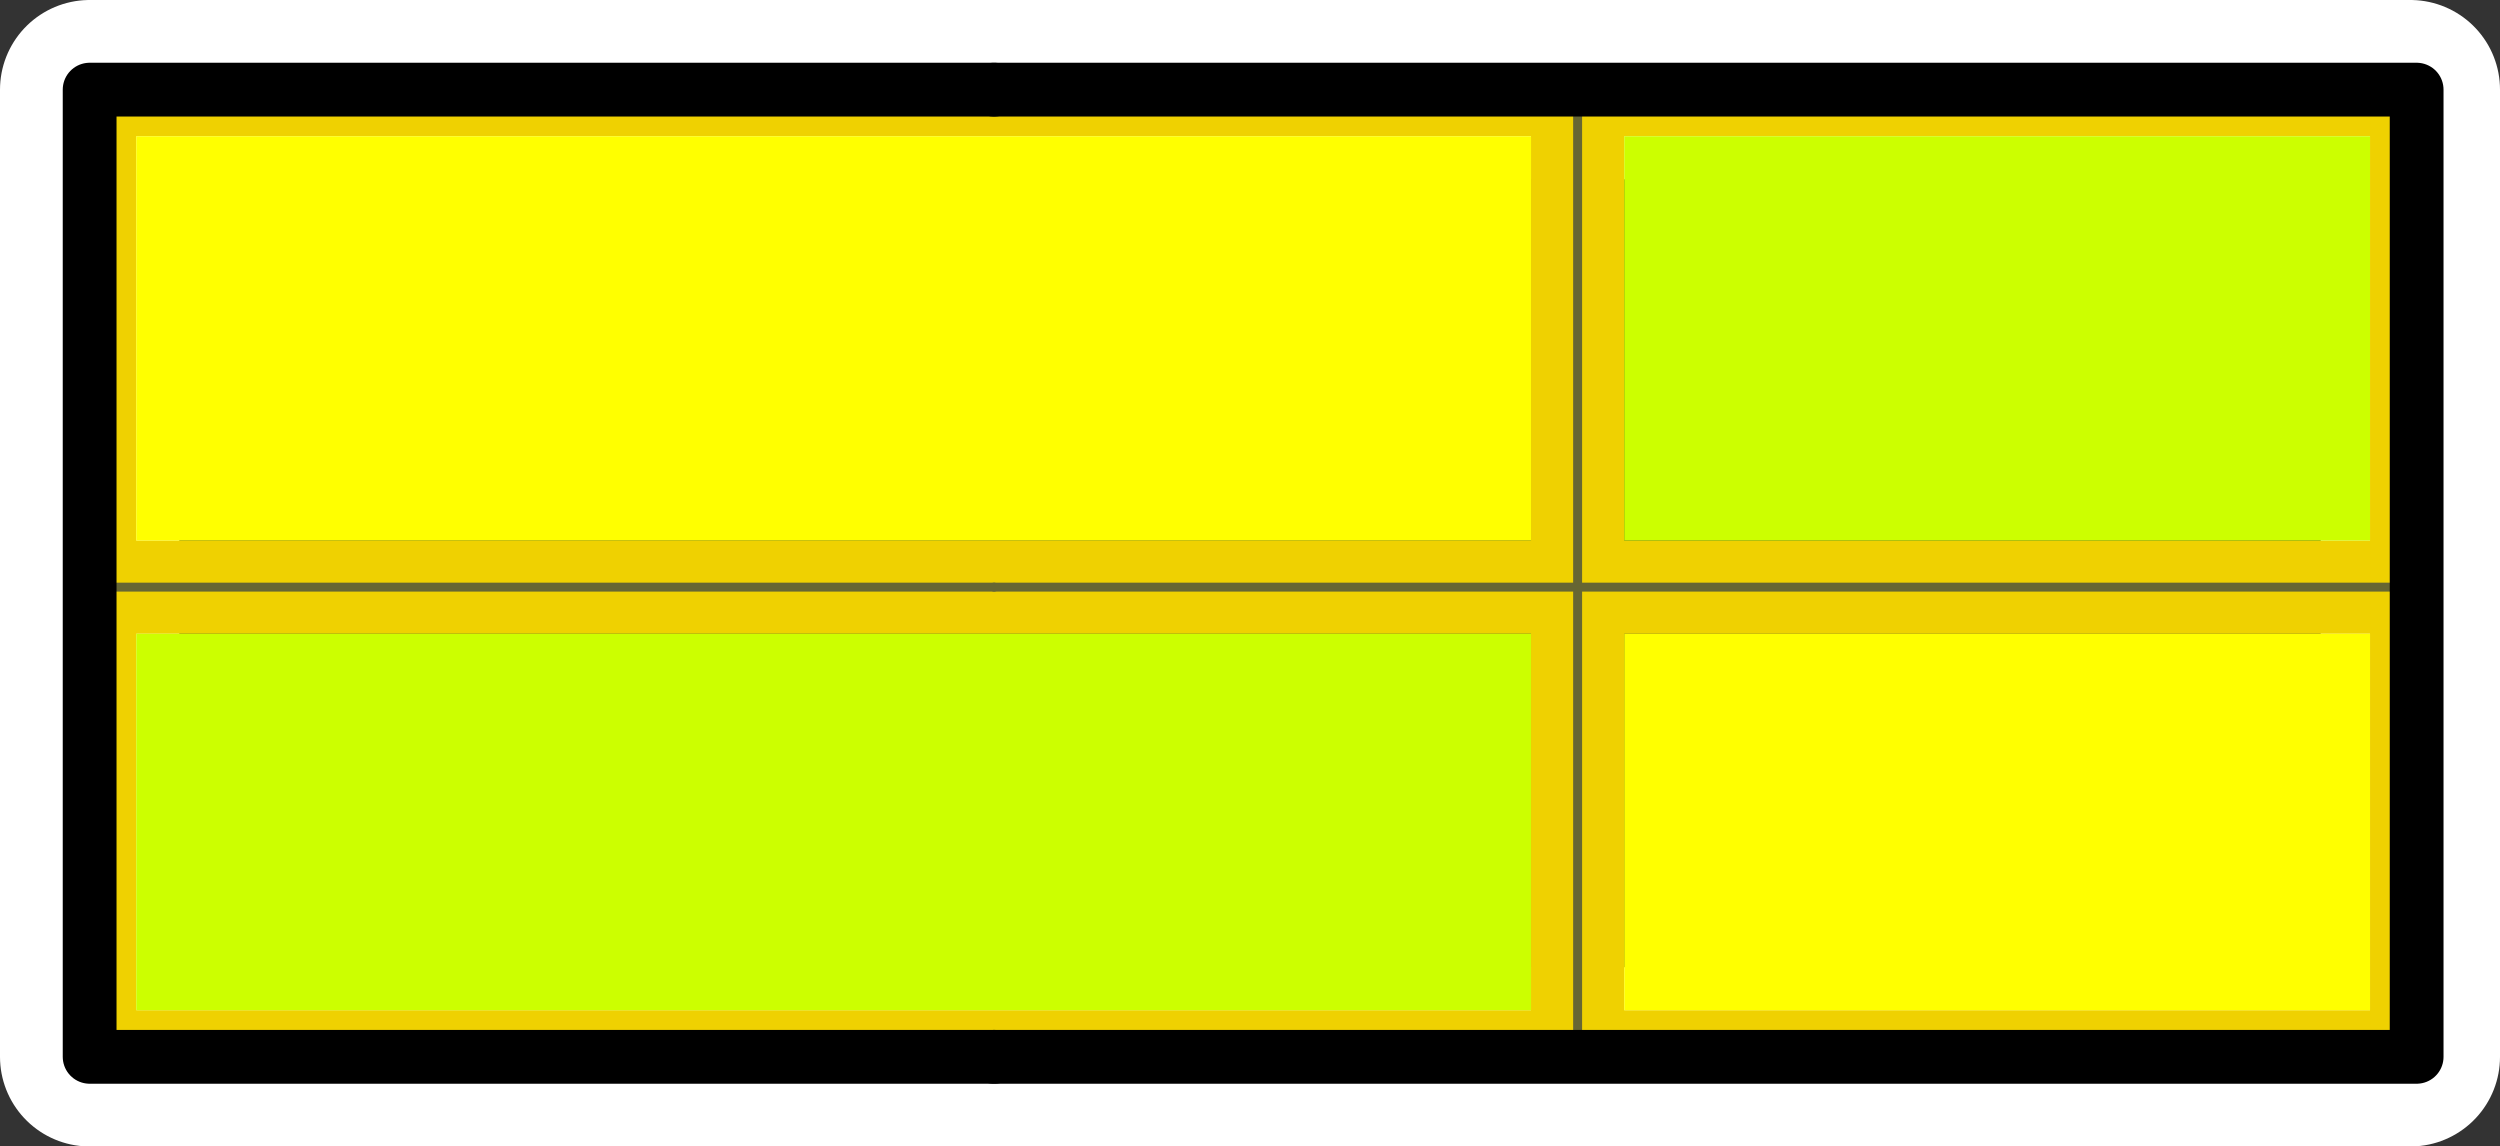 <?xml version="1.0" encoding="UTF-8" standalone="no"?>
<svg xmlns:xlink="http://www.w3.org/1999/xlink" height="63.95px" width="139.45px" xmlns="http://www.w3.org/2000/svg">
  <rect width="100%" height="100%" fill="#333333" stroke="none"/>
  <g transform="matrix(1.0, 0.0, 0.0, 1.0, -447.2, -12.05)">
    <path d="M581.65 71.0 L452.2 71.0 452.2 17.05 581.65 17.05 581.65 71.0 Z" fill="none" stroke="#ffffff" stroke-linecap="round" stroke-linejoin="round" stroke-width="10.0"/>
    <path d="M537.8 42.2 L579.4 42.2 579.4 19.65 537.8 19.65 537.8 42.2 M579.4 47.4 L537.8 47.4 537.8 68.4 579.4 68.4 579.4 47.4 M502.65 17.05 L535.2 17.05 582.0 17.05 582.0 44.8 582.0 71.0 535.2 71.0 502.65 71.0 452.2 71.0 452.2 44.8 452.2 17.05 502.65 17.05 M532.6 42.2 L532.6 19.65 454.8 19.65 454.8 42.2 532.6 42.2 M535.2 17.05 L535.2 44.8 535.2 17.05 M582.0 44.8 L535.2 44.8 502.65 44.8 535.2 44.8 582.0 44.8 M454.8 68.4 L532.6 68.4 532.6 47.4 454.8 47.4 454.8 68.4 M535.2 71.0 L535.2 44.8 535.2 71.0 M502.65 44.8 L452.2 44.8 502.65 44.8" fill="#efd101" fill-rule="evenodd" stroke="none"/>
    <path d="M579.4 47.4 L579.4 68.4 537.8 68.4 537.8 47.4 579.4 47.4 M532.6 42.2 L454.8 42.2 454.8 19.65 532.6 19.65 532.6 42.2" fill="#ffff00" fill-rule="evenodd" stroke="none"/>
    <path d="M537.8 42.2 L537.8 19.65 579.4 19.65 579.4 42.2 537.8 42.2 M454.8 68.4 L454.8 47.4 532.6 47.4 532.6 68.4 454.8 68.4" fill="#ccff00" fill-rule="evenodd" stroke="none"/>
    <path d="M535.2 44.8 L535.2 17.05 M452.2 44.8 L502.65 44.8 M535.2 44.8 L535.2 71.0" fill="none" stroke="#666633" stroke-linecap="round" stroke-linejoin="round" stroke-width="0.5"/>
    <path d="M502.65 44.8 L535.2 44.8 582.0 44.8" fill="none" stroke="#666633" stroke-linecap="round" stroke-linejoin="round" stroke-width="0.5"/>
    <path d="M502.65 17.05 L535.2 17.05 582.0 17.05 582.0 44.8 582.0 71.0 535.2 71.0 502.65 71.0" fill="none" stroke="#000000" stroke-linecap="round" stroke-linejoin="round" stroke-width="3.0"/>
    <path d="M502.65 71.0 L452.2 71.0 452.2 44.8 452.2 17.05 502.65 17.05" fill="none" stroke="#000000" stroke-linecap="round" stroke-linejoin="round" stroke-width="3.0"/>
  </g>
</svg>

